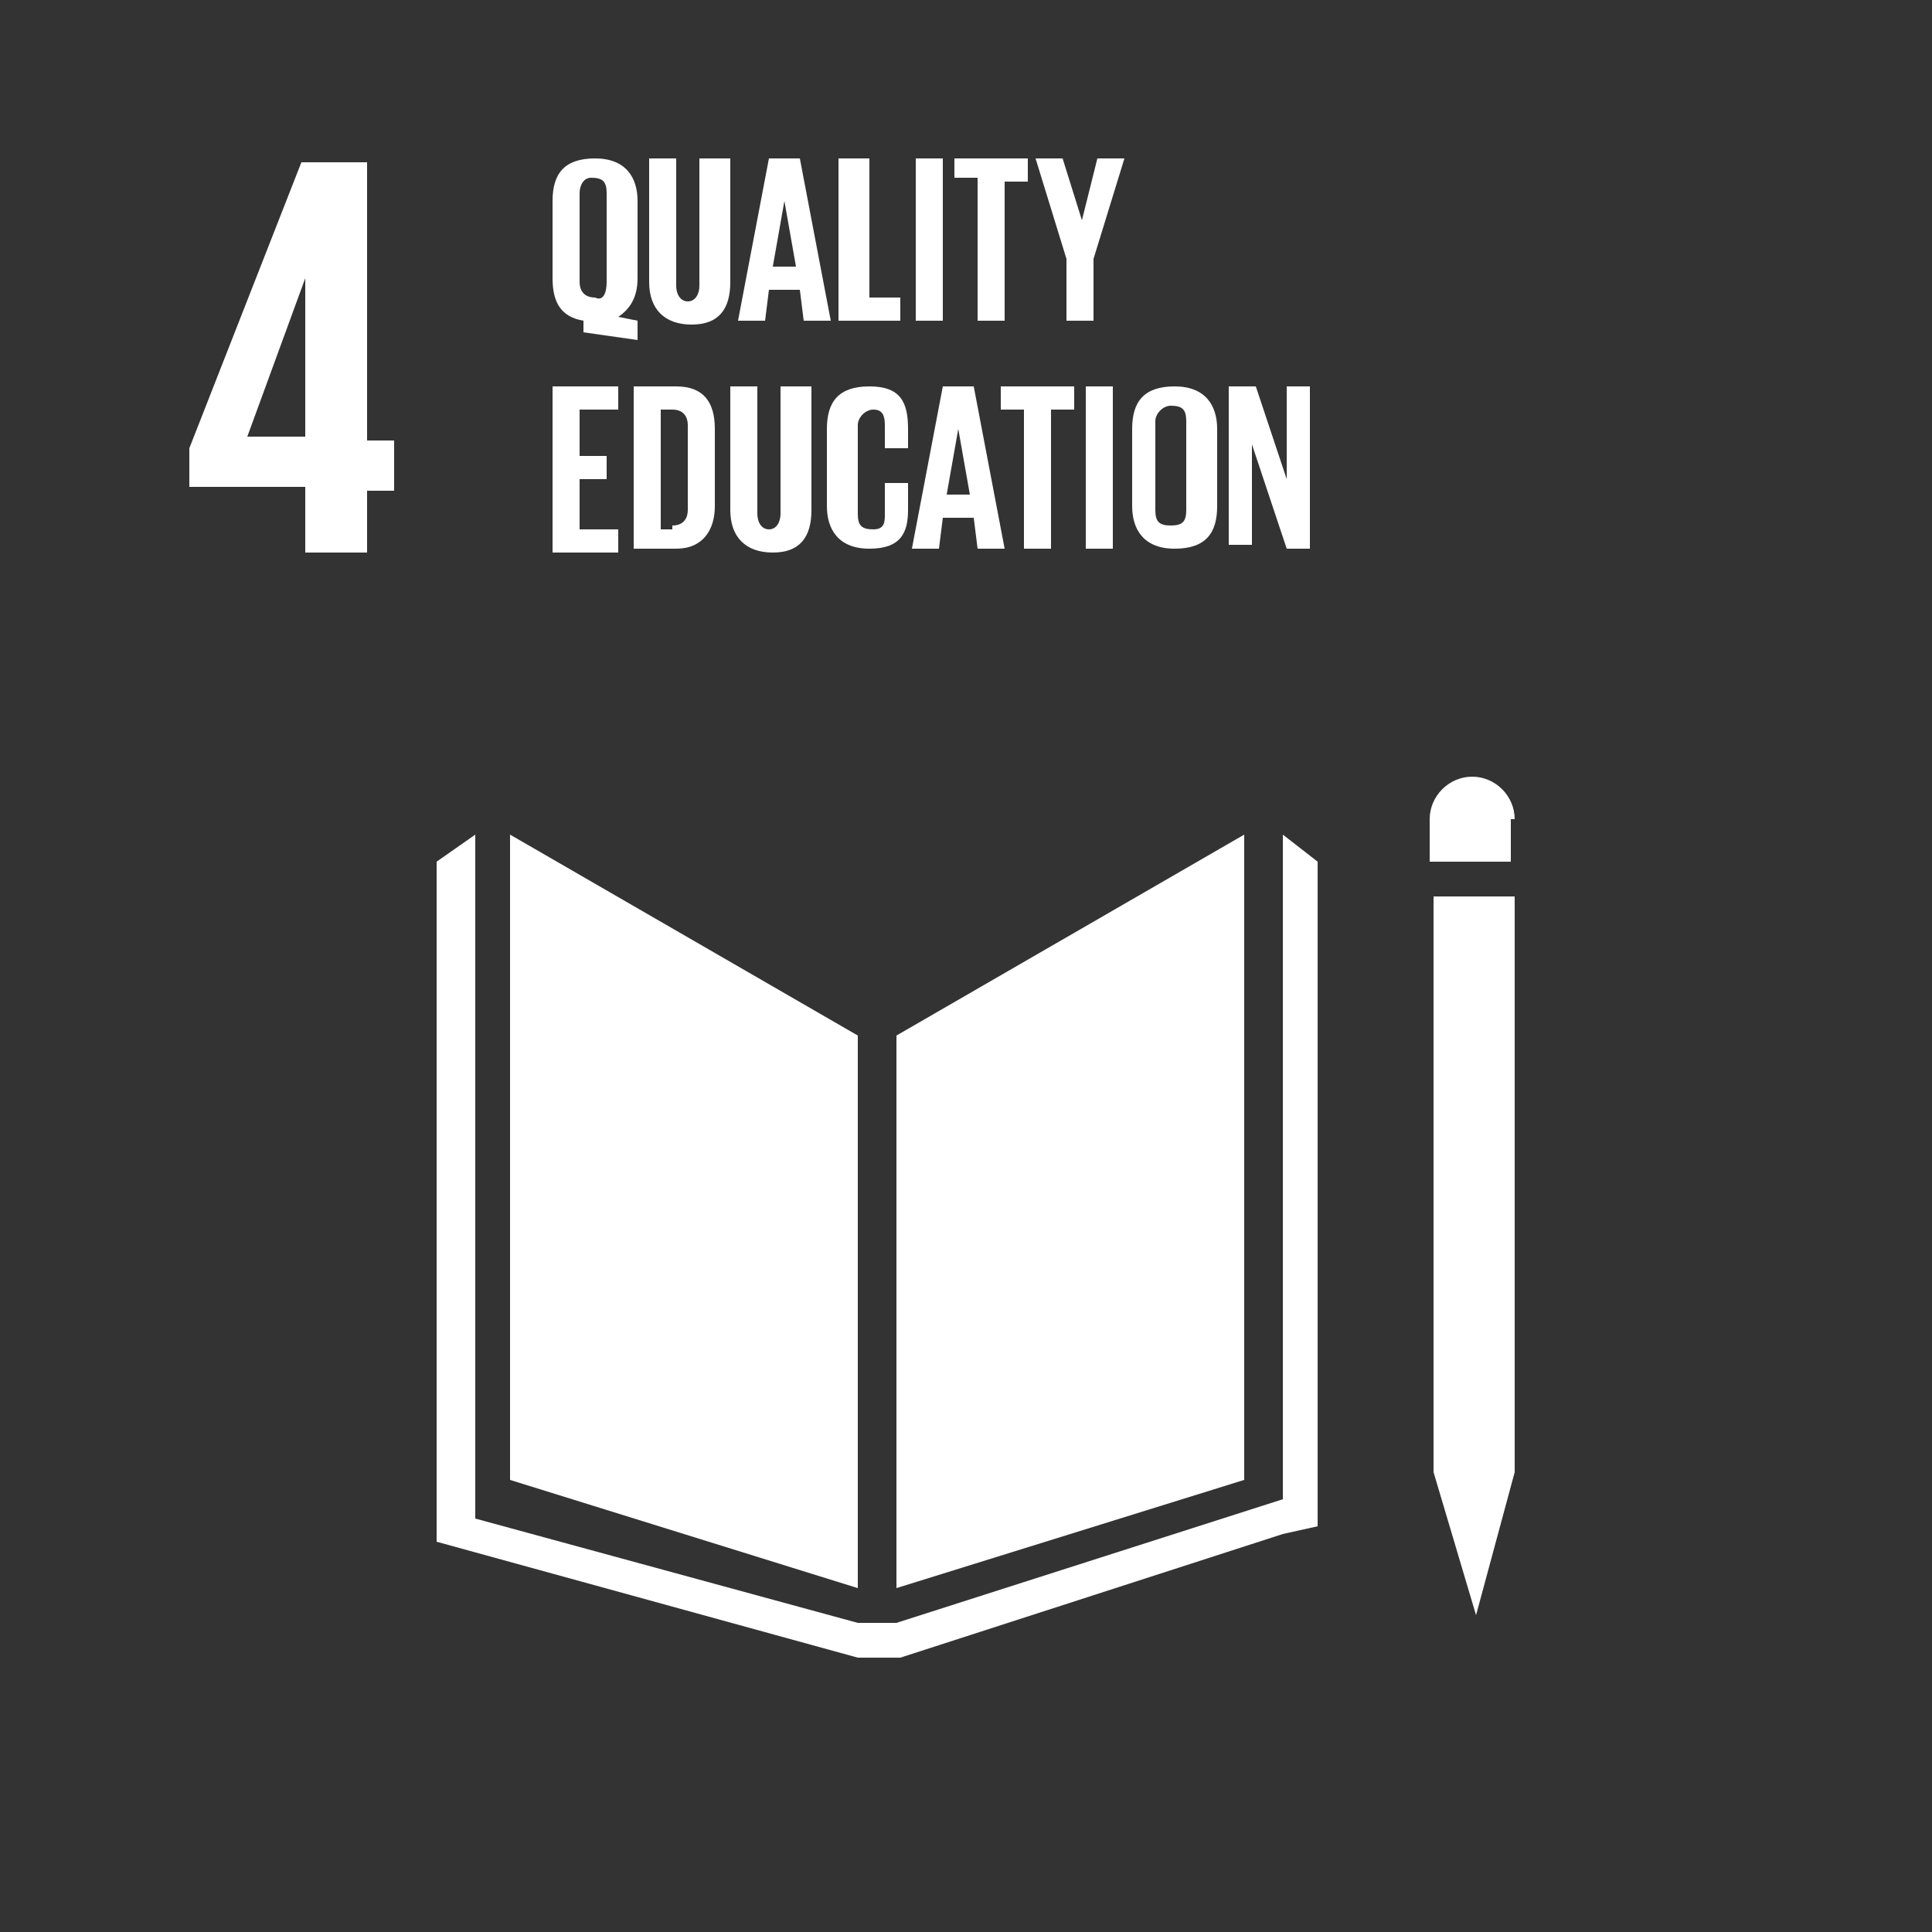 <?xml version="1.0" encoding="UTF-8"?>
<svg xmlns="http://www.w3.org/2000/svg" viewBox="0 0 50 50" preserveAspectRatio="xMidYMid meet" style="background-color:#C22033">
  <rect x="0" y="0" width="50" height="50" fill="#333333" stroke="none"/>
  <g fill="white">
    <path d="M7.9,14.3h1.6v-1.6h0.7v-1.3H9.5V4.2H7.8l-2.9,7.4v1h3V14.3z M6.4,11.3l1.5-4.1h0v4.1H6.4z"></path>
    <polygon points="22.2,26.8 13.2,21.6 13.2,38.3 22.2,41.1"></polygon>
    <polygon points="23.2,26.8 23.2,41.1 32.2,38.3 32.2,21.6"></polygon>
    <path d="M39.2,21.2c0-0.6-0.5-1.1-1.1-1.1c-0.6,0-1.1,0.5-1.1,1.1v1.1h2.1V21.2z"></path>
    <polygon points="37.4,38.1 37.1,38.1 38.2,41.8 39.2,38.1 39,38.1 39.2,38.1 39.2,23.2 39,23.2 38.7,23.2 38.4,23.2 37.9,23.2         37.6,23.2 37.4,23.2 37.1,23.2 37.1,38.1"></polygon>
    <polygon points="34.1,22.3 33.2,21.6 33.2,38.8 23.2,42 22.7,42 22.7,42 22.2,42 12.3,39.3 12.3,21.6 11.3,22.3 11.3,39.9         22.2,42.9 22.7,42.9 22.7,42.9 23.3,42.9 33.2,39.7 34.1,39.5"></polygon>
    <rect x="14.2" y="4.1" fill="none" width="34.8" height="18.4"></rect>
    <path d="M15.1,8.6V8.3c-0.6-0.1-0.8-0.5-0.8-1.1v-2c0-0.7,0.3-1.1,1.1-1.1c0.8,0,1.1,0.5,1.1,1.1v2c0,0.5-0.2,0.8-0.5,1l0.5,0.1         v0.5L15.1,8.6z M15.7,7.3V5c0-0.3-0.1-0.4-0.4-0.4C15.1,4.6,15,4.8,15,5v2.3c0,0.2,0.1,0.4,0.4,0.4C15.6,7.8,15.7,7.6,15.7,7.3z"></path>
    <path d="M18.9,4.1v3.2c0,0.7-0.3,1.1-1,1.1c-0.7,0-1.1-0.4-1.1-1.1V4.1h0.7v3.3c0,0.2,0.1,0.4,0.3,0.4s0.3-0.2,0.3-0.4V4.1H18.9z"></path>
    <path d="M19.1,8.3l0.8-4.2h0.8l0.8,4.2h-0.7l-0.1-0.8h-0.8l-0.1,0.8H19.1z M20,6.9h0.6l-0.3-1.7h0L20,6.9z"></path>
    <path d="M21.8,4.1h0.7v3.6h0.8v0.6h-1.6V4.1z"></path>
    <path d="M23.7,4.1h0.7v4.2h-0.7V4.1z"></path>
    <path d="M24.7,4.1h1.9v0.6H26v3.6h-0.7V4.6h-0.6V4.1z"></path>
    <path d="M28.3,6.7v1.6h-0.7V6.7l-0.8-2.6h0.7L28,5.7h0l0.4-1.6h0.7L28.3,6.7z"></path>
    <path d="M14.3,10H16v0.6h-1v1.2h0.7v0.6H15v1.3h1v0.6h-1.7V10z"></path>
    <path d="M18.5,11.1v2c0,0.6-0.3,1.1-1,1.1h-1.1V10h1.1C18.2,10,18.5,10.4,18.5,11.1z M17.4,13.6c0.3,0,0.4-0.2,0.4-0.4V11         c0-0.2-0.1-0.4-0.4-0.4h-0.3v3.1H17.4z"></path>
    <path d="M21,10v3.2c0,0.7-0.3,1.1-1,1.1c-0.7,0-1.1-0.4-1.1-1.1V10h0.7v3.3c0,0.2,0.1,0.4,0.3,0.4s0.3-0.2,0.3-0.4V10H21z"></path>
    <path d="M21.4,13.1v-2c0-0.7,0.3-1.1,1.1-1.1c0.8,0,1,0.4,1,1.1v0.5h-0.6v-0.6c0-0.3-0.1-0.4-0.3-0.4s-0.4,0.2-0.4,0.4v2.3         c0,0.3,0.1,0.4,0.4,0.4s0.3-0.2,0.3-0.4v-0.8h0.6v0.7c0,0.6-0.2,1-1,1C21.7,14.2,21.4,13.7,21.4,13.1z"></path>
    <path d="M23.6,14.2l0.8-4.2h0.8l0.8,4.2h-0.7l-0.1-0.8h-0.8l-0.1,0.8H23.6z M24.5,12.8h0.6l-0.3-1.7h0L24.5,12.8z"></path>
    <path d="M25.9,10h1.9v0.6h-0.6v3.6h-0.7v-3.6h-0.6V10z"></path>
    <path d="M28.1,10h0.7v4.2h-0.7V10z"></path>
    <path d="M29.3,13.1v-2c0-0.7,0.3-1.1,1.1-1.1c0.8,0,1.1,0.5,1.1,1.1v2c0,0.7-0.3,1.1-1.1,1.1C29.6,14.2,29.3,13.7,29.3,13.1z         M30.7,13.2v-2.3c0-0.3-0.1-0.4-0.4-0.4c-0.2,0-0.4,0.2-0.4,0.4v2.3c0,0.3,0.1,0.4,0.4,0.4C30.6,13.6,30.7,13.5,30.7,13.2z"></path>
    <path d="M32.4,11.5v2.6h-0.6V10h0.7l0.8,2.4V10h0.6v4.2h-0.6L32.4,11.5z"></path>
  </g>
</svg>
